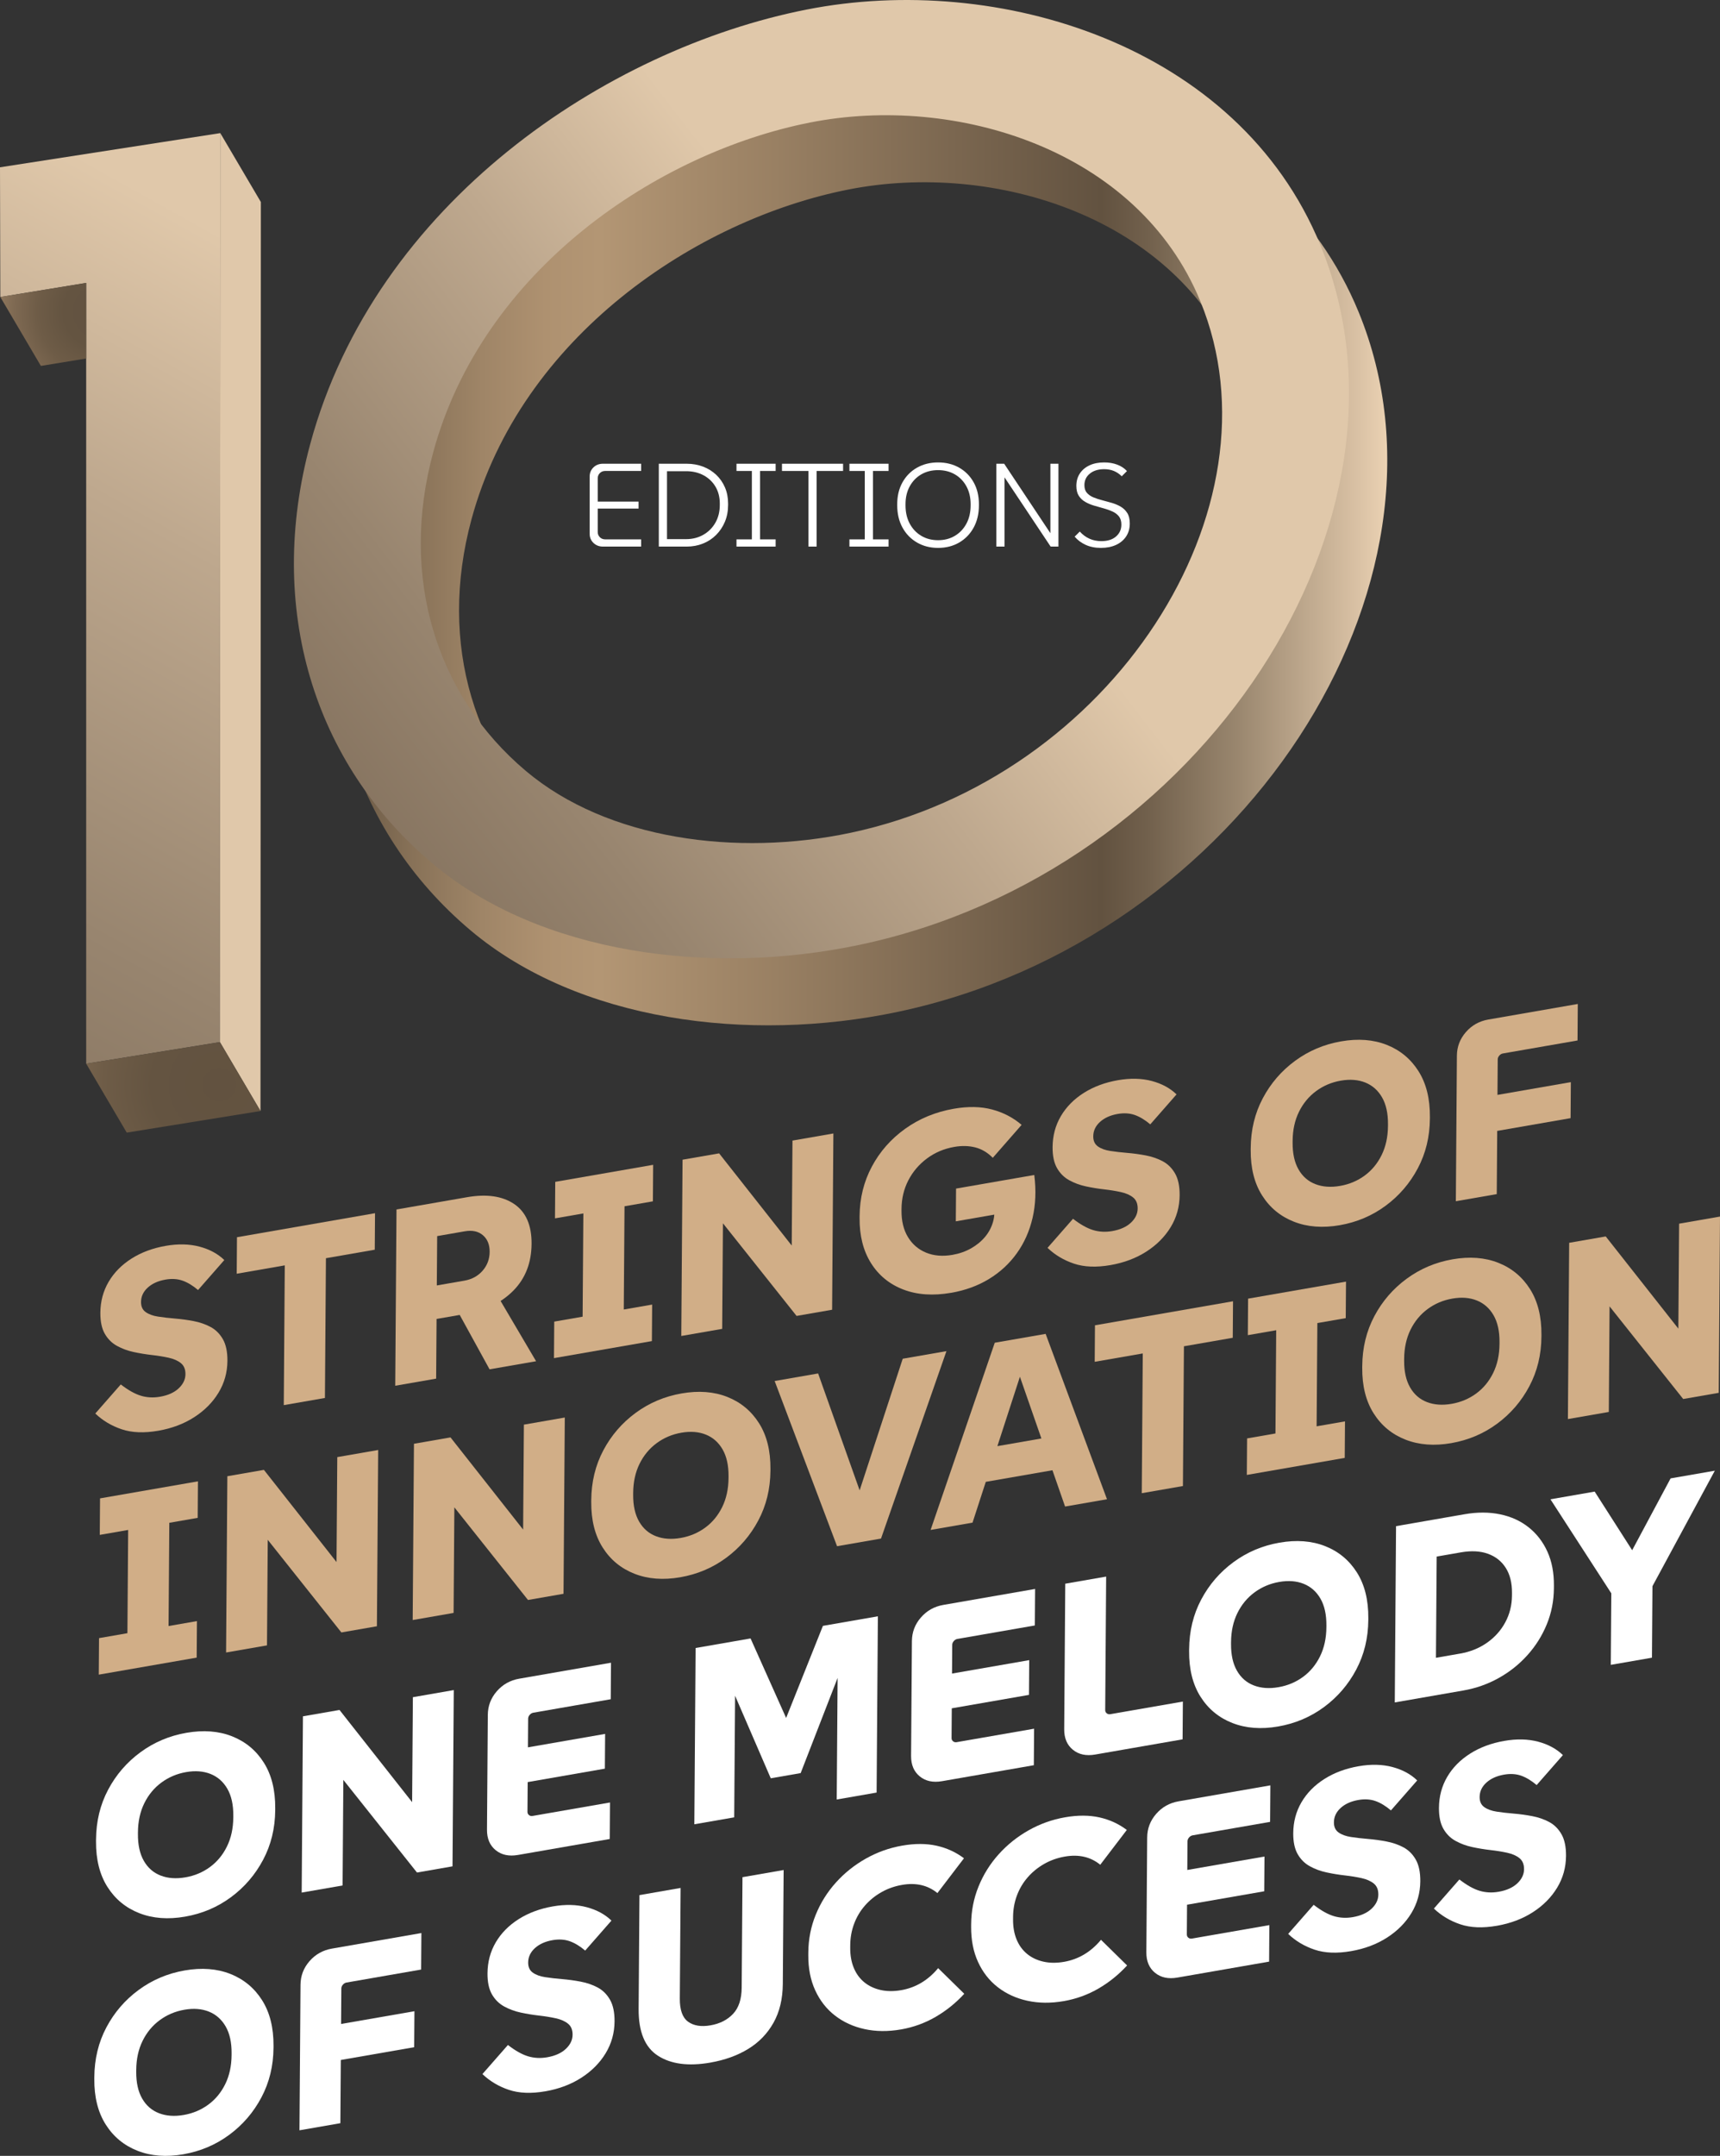 <?xml version="1.0" encoding="UTF-8"?><svg id="uuid-2e0f4616-d02a-442f-a972-c18f68093fbe" xmlns="http://www.w3.org/2000/svg" xmlns:xlink="http://www.w3.org/1999/xlink" viewBox="0 0 394.437 494.121"><rect x="0" y="0" width="394.437" height="494.121" fill="#333333" stroke="none"/><defs><style>.uuid-54e6dc0e-f853-4813-9655-62fcb7826c40{fill:url(#uuid-9d07d80a-da2e-482e-a388-aa8ec3cb79e8);}.uuid-595b0a76-9d92-4785-9b8e-0f219b988daa{fill:url(#uuid-4bc02245-bcfa-4198-8d55-eea5c1ac09bb);}.uuid-3a1c9fe2-e8fb-43d2-b7f1-b13bdbe44f87{fill:url(#uuid-b10fbd06-ddda-499a-a7c3-c84feb85f86f);}.uuid-9134a548-916d-4f81-9cb9-dfae1402af9b{fill:#d1ae87;}.uuid-6300ba7c-7f6b-4599-a365-9bc206bb3990{fill:url(#uuid-90afe420-aad8-4af3-b452-e5408767bd67);}.uuid-1bdeebd9-f052-42b0-8bac-7c697a1c38f4{fill:#fff;}.uuid-e5219dc4-2553-4445-b992-e27b879d7363{fill:url(#uuid-353d618f-4fc7-4a1c-94d6-c6c92bc96d91);}.uuid-7df56342-3eac-408c-9fca-083fce929f7e{fill:url(#uuid-caea0d52-8148-4b4b-b62f-a82c762d4a20);}</style><linearGradient id="uuid-90afe420-aad8-4af3-b452-e5408767bd67" x1="76.177" y1="125.184" x2="318.134" y2="125.184" gradientUnits="userSpaceOnUse"><stop offset="0" stop-color="#625240"/><stop offset=".01" stop-color="#675643"/><stop offset=".077" stop-color="#887258"/><stop offset=".142" stop-color="#9f8567"/><stop offset=".202" stop-color="#ae9170"/><stop offset=".253" stop-color="#b39674"/><stop offset=".419" stop-color="#998063"/><stop offset=".729" stop-color="#625240"/><stop offset=".772" stop-color="#71604c"/><stop offset=".857" stop-color="#99866e"/><stop offset=".973" stop-color="#dac2a5"/><stop offset="1" stop-color="#ebd2b3"/></linearGradient><linearGradient id="uuid-9d07d80a-da2e-482e-a388-aa8ec3cb79e8" x1="121.873" y1="-34.435" x2="-109.611" y2="379.956" gradientUnits="userSpaceOnUse"><stop offset=".235" stop-color="#e0c8aa"/><stop offset=".374" stop-color="#bea88e"/><stop offset=".56" stop-color="#98856f"/><stop offset=".733" stop-color="#7d6b58"/><stop offset=".885" stop-color="#6c5c4a"/><stop offset="1" stop-color="#675746"/></linearGradient><radialGradient id="uuid-b10fbd06-ddda-499a-a7c3-c84feb85f86f" cx="22.943" cy="71.401" fx="22.943" fy="71.401" r="32.947" gradientUnits="userSpaceOnUse"><stop offset="0" stop-color="#625240"/><stop offset=".253" stop-color="#645441"/><stop offset=".435" stop-color="#6e5c47"/><stop offset=".596" stop-color="#7e6952"/><stop offset=".744" stop-color="#947c60"/><stop offset=".882" stop-color="#b09372"/><stop offset="1" stop-color="#d0ae87"/></radialGradient><linearGradient id="uuid-353d618f-4fc7-4a1c-94d6-c6c92bc96d91" x1="46.815" y1="142.575" x2="47.296" y2="142.575" gradientUnits="userSpaceOnUse"><stop offset="0" stop-color="#d0ae87"/><stop offset=".193" stop-color="#b69976"/><stop offset=".511" stop-color="#867057"/><stop offset=".622" stop-color="#957f65"/><stop offset=".838" stop-color="#bda68a"/><stop offset="1" stop-color="#e0c8aa"/></linearGradient><radialGradient id="uuid-caea0d52-8148-4b4b-b62f-a82c762d4a20" cx="50.274" cy="248.628" fx="50.274" fy="248.628" r="60.998" xlink:href="#uuid-b10fbd06-ddda-499a-a7c3-c84feb85f86f"/><linearGradient id="uuid-4bc02245-bcfa-4198-8d55-eea5c1ac09bb" x1="275.449" y1="43.17" x2="-8.057" y2="261.588" xlink:href="#uuid-9d07d80a-da2e-482e-a388-aa8ec3cb79e8"/></defs><g id="uuid-885fdf68-6c42-4304-828c-39b8114cbb79"><path class="uuid-6300ba7c-7f6b-4599-a365-9bc206bb3990" d="M193.781,17.547c43.747-8.618,98.913,8.012,117.788,53.981,25.642,62.454-26.801,143.741-105.689,160.388-34.221,7.221-73.311,2.099-97.959-18.669-27.19-22.91-38.192-58.547-27.99-96.161,14.963-55.166,67.856-90.479,113.85-99.54ZM108.122,119.034c-7.748,28.568.608,55.635,21.259,73.035,18.721,15.774,48.41,19.664,74.401,14.179,59.917-12.644,99.748-74.383,80.272-121.817-14.335-34.915-56.235-47.545-89.461-41-34.933,6.882-75.107,33.703-86.471,75.602Z"/><polygon class="uuid-54e6dc0e-f853-4813-9655-62fcb7826c40" points="0 38.343 50.519 30.508 50.433 238.847 19.765 243.797 19.765 64.843 .072 68.071 0 38.343"/><polygon class="uuid-3a1c9fe2-e8fb-43d2-b7f1-b13bdbe44f87" points=".072 68.071 9.376 83.868 19.765 82.165 19.765 64.843 .072 68.071"/><polygon class="uuid-e5219dc4-2553-4445-b992-e27b879d7363" points="50.519 30.508 59.823 46.304 59.737 254.643 50.433 238.847 50.519 30.508"/><polygon class="uuid-7df56342-3eac-408c-9fca-083fce929f7e" points="19.765 243.797 29.068 259.593 59.737 254.643 50.433 238.847 19.765 243.797"/><path class="uuid-595b0a76-9d92-4785-9b8e-0f219b988daa" d="M185.004,2.186c43.747-8.618,98.913,8.012,117.788,53.981,25.642,62.454-26.801,143.741-105.689,160.388-34.221,7.221-73.311,2.099-97.959-18.669-27.19-22.91-38.192-58.547-27.99-96.161C86.116,46.56,139.01,11.247,185.004,2.186ZM99.344,103.673c-7.748,28.568.608,55.635,21.259,73.035,18.721,15.774,48.41,19.664,74.401,14.179,59.917-12.644,99.748-74.383,80.272-121.817-14.335-34.915-56.235-47.545-89.461-41-34.933,6.882-75.107,33.703-86.471,75.602Z"/><path class="uuid-1bdeebd9-f052-42b0-8bac-7c697a1c38f4" d="M138.274,125.277c-.877,0-1.604-.28-2.182-.841-.578-.56-.867-1.257-.867-2.089v-13.129c0-.832.289-1.528.867-2.089.578-.56,1.305-.841,2.182-.841h8.753v1.655h-8.222c-.503,0-.918.162-1.244.488-.326.325-.489.723-.489,1.194v12.316c0,.47.163.867.489,1.194.326.325.741.488,1.244.488h8.222v1.655h-8.753ZM136.204,116.569v-1.601h10.235v1.601h-10.235Z"/><path class="uuid-1bdeebd9-f052-42b0-8bac-7c697a1c38f4" d="M151.081,125.277v-18.989h6.377c1.36,0,2.619.223,3.776.665,1.156.444,2.163,1.072,3.021,1.885.857.815,1.523,1.777,2,2.889.475,1.112.713,2.337.713,3.676v.325c0,1.41-.242,2.695-.727,3.852-.485,1.158-1.157,2.166-2.014,3.025-.858.859-1.865,1.519-3.021,1.98s-2.405.692-3.747.692h-6.377ZM152.955,124.328l-.783-.76h5.174c1.472,0,2.792-.335,3.958-1.004,1.165-.668,2.083-1.59,2.755-2.767.671-1.175,1.007-2.531,1.007-4.069v-.325c0-1.465-.331-2.754-.993-3.866-.662-1.111-1.576-1.98-2.74-2.604-1.166-.624-2.494-.936-3.986-.936h-5.174l.783-.759v17.09Z"/><path class="uuid-1bdeebd9-f052-42b0-8bac-7c697a1c38f4" d="M168.896,107.944v-1.655h8.977v1.655h-8.977ZM168.896,125.277v-1.655h8.977v1.655h-8.977ZM172.42,124.708v-17.849h1.873v17.849h-1.873Z"/><path class="uuid-1bdeebd9-f052-42b0-8bac-7c697a1c38f4" d="M179.327,107.944v-1.655h14.011v1.655h-14.011ZM185.395,125.277v-18.202h1.874v18.202h-1.874Z"/><path class="uuid-1bdeebd9-f052-42b0-8bac-7c697a1c38f4" d="M194.792,107.944v-1.655h8.977v1.655h-8.977ZM194.792,125.277v-1.655h8.977v1.655h-8.977ZM198.315,124.708v-17.849h1.874v17.849h-1.874Z"/><path class="uuid-1bdeebd9-f052-42b0-8bac-7c697a1c38f4" d="M215.123,125.576c-1.809,0-3.422-.412-4.839-1.235-1.417-.822-2.526-1.966-3.328-3.432s-1.202-3.165-1.202-5.1v-.243c0-1.9.401-3.567,1.202-5.005.801-1.439,1.911-2.559,3.328-3.365,1.417-.804,3.03-1.207,4.839-1.207,1.826,0,3.444.403,4.851,1.207,1.407.805,2.512,1.926,3.315,3.365.801,1.438,1.202,3.105,1.202,5.005v.243c0,1.935-.401,3.635-1.202,5.1-.802,1.465-1.907,2.609-3.315,3.432-1.407.823-3.025,1.235-4.851,1.235ZM215.123,123.812c1.454,0,2.74-.335,3.859-1.004,1.119-.668,2-1.6,2.643-2.793.643-1.194.964-2.595.964-4.205v-.243c0-1.556-.322-2.921-.964-4.097-.644-1.175-1.524-2.088-2.643-2.74-1.118-.65-2.405-.977-3.859-.977-1.455,0-2.741.326-3.86.977-1.119.651-2,1.565-2.643,2.74-.643,1.177-.964,2.542-.964,4.097v.243c0,1.61.322,3.012.964,4.205.644,1.194,1.524,2.125,2.643,2.793,1.118.669,2.405,1.004,3.86,1.004Z"/><path class="uuid-1bdeebd9-f052-42b0-8bac-7c697a1c38f4" d="M228.491,125.277v-18.989h1.789l11.27,16.927-.671.136v-17.063h1.846v18.989h-1.789l-11.243-16.873.671-.136v17.009h-1.873Z"/><path class="uuid-1bdeebd9-f052-42b0-8bac-7c697a1c38f4" d="M252.486,125.576c-1.325,0-2.494-.231-3.51-.692-1.016-.461-1.86-1.09-2.531-1.885l1.175-1.166c.652.723,1.393,1.27,2.223,1.64.83.371,1.738.556,2.727.556,1.416,0,2.535-.353,3.356-1.058.82-.705,1.23-1.618,1.23-2.74,0-.778-.187-1.402-.56-1.872-.372-.469-.866-.845-1.482-1.126-.615-.28-1.286-.519-2.014-.718-.727-.199-1.458-.407-2.195-.624-.737-.217-1.413-.502-2.028-.855-.616-.353-1.11-.817-1.482-1.397-.373-.578-.56-1.338-.56-2.279,0-1.085.266-2.03.797-2.835.531-.804,1.272-1.428,2.223-1.871s2.069-.665,3.356-.665c1.119,0,2.126.172,3.021.516.895.343,1.631.832,2.209,1.465l-1.202,1.194c-.541-.543-1.143-.95-1.804-1.221-.662-.272-1.403-.407-2.223-.407-1.361,0-2.457.339-3.286,1.017-.83.679-1.244,1.56-1.244,2.645,0,.742.191,1.329.573,1.763.382.435.877.778,1.483,1.031.605.253,1.281.474,2.027.665.746.19,1.487.393,2.224.61.736.217,1.412.506,2.027.868.616.362,1.114.846,1.497,1.451.382.606.573,1.407.573,2.401,0,1.139-.28,2.13-.839,2.97-.56.841-1.333,1.488-2.321,1.939-.989.452-2.135.679-3.44.679Z"/><path class="uuid-9134a548-916d-4f81-9cb9-dfae1402af9b" d="M36.286,327.924c-3.245.565-6.034.452-8.371-.332-2.336-.784-4.357-1.989-6.064-3.615l5.846-6.665c1.708,1.317,3.253,2.183,4.637,2.595,1.381.414,2.836.487,4.359.222,1.837-.318,3.266-.961,4.288-1.927,1.022-.965,1.537-2.045,1.545-3.237.009-1.116-.337-1.959-1.035-2.529s-1.633-.984-2.801-1.242c-1.17-.258-2.456-.467-3.86-.626s-2.799-.388-4.181-.685c-1.385-.297-2.659-.768-3.825-1.41-1.167-.642-2.097-1.566-2.791-2.772-.693-1.205-1.033-2.808-1.02-4.809.019-2.615.651-4.983,1.897-7.103,1.244-2.118,2.993-3.893,5.248-5.322,2.256-1.43,4.867-2.402,7.838-2.919,2.853-.496,5.439-.435,7.757.179,2.317.616,4.214,1.641,5.686,3.075l-6.021,6.868c-1.203-1.02-2.388-1.736-3.556-2.148-1.169-.41-2.477-.491-3.922-.239-1.681.292-3.032.901-4.053,1.828-1.022.928-1.537,2.024-1.547,3.294-.007,1.039.348,1.813,1.066,2.322.72.509,1.663.856,2.833,1.035,1.17.182,2.466.331,3.891.448,1.423.118,2.846.311,4.269.583,1.423.272,2.718.719,3.884,1.343,1.167.623,2.106,1.556,2.82,2.794.713,1.242,1.062,2.9,1.047,4.979-.019,2.654-.701,5.089-2.044,7.301-1.343,2.214-3.201,4.083-5.572,5.61-2.374,1.526-5.122,2.562-8.249,3.106Z"/><path class="uuid-9134a548-916d-4f81-9cb9-dfae1402af9b" d="M54.285,291.937l.06-8.368,31.657-5.505-.06,8.368-31.657,5.505ZM65.076,322.053l.263-36.533,9.438-1.641-.263,36.533-9.438,1.641Z"/><path class="uuid-9134a548-916d-4f81-9cb9-dfae1402af9b" d="M90.636,317.609l.291-40.4,16.181-2.813c4.494-.781,8.09-.263,10.791,1.553,2.699,1.818,4.034,4.862,4.004,9.132-.031,4.349-1.414,7.913-4.146,10.693-2.734,2.781-6.347,4.562-10.841,5.344l-11.9,2.069.055-7.677,11.432-1.988c1.72-.299,3.11-1.06,4.174-2.281,1.062-1.223,1.6-2.661,1.611-4.315.013-1.654-.505-2.929-1.553-3.822-1.048-.893-2.431-1.191-4.15-.893l-10.2,1.773,3.893-4.135-.26,36.13-9.38,1.631ZM112.269,313.847l-8.843-16.102,10.083-1.753,9.429,16-10.669,1.855Z"/><path class="uuid-9134a548-916d-4f81-9cb9-dfae1402af9b" d="M127.041,311.279l.06-8.369,22.452-3.903-.06,8.369-22.451,3.903ZM127.272,279.247l.06-8.368,22.451-3.903-.06,8.368-22.452,3.903ZM133.569,307.262l.249-34.629,9.438-1.642-.249,34.629-9.438,1.642Z"/><path class="uuid-9134a548-916d-4f81-9cb9-dfae1402af9b" d="M156.235,306.203l.291-40.4,8.383-1.457,20.655,26.209-4.048,1.338.219-30.473,9.378-1.631-.291,40.4-8.148,1.417-20.542-25.827,3.699-1.277-.217,30.07-9.38,1.631Z"/><path class="uuid-9134a548-916d-4f81-9cb9-dfae1402af9b" d="M218.135,296.305c-4.144.721-7.801.473-10.973-.744-3.173-1.215-5.647-3.235-7.423-6.06-1.774-2.823-2.647-6.273-2.617-10.352l.003-.404c.029-4.117.964-7.9,2.804-11.352s4.387-6.344,7.644-8.679c3.258-2.333,6.977-3.864,11.158-4.592,3.283-.57,6.21-.512,8.781.174,2.572.686,4.826,1.861,6.767,3.522l-6.611,7.548c-1.202-1.212-2.543-2.008-4.023-2.384s-3.081-.415-4.8-.116c-2.345.407-4.43,1.289-6.256,2.642-1.824,1.355-3.252,3.025-4.28,5.011-1.029,1.985-1.553,4.171-1.569,6.557l-.003.404c-.018,2.386.476,4.403,1.478,6.054,1.003,1.651,2.39,2.843,4.16,3.571,1.772.73,3.79.897,6.057.504,1.563-.273,2.981-.769,4.256-1.489,1.272-.721,2.344-1.599,3.211-2.634.865-1.034,1.478-2.197,1.84-3.49.359-1.292.389-2.622.086-3.992l4.029,1.721-12.663,2.201.054-7.503,17.939-3.118c.443,3.535.311,6.814-.393,9.838-.706,3.025-1.906,5.721-3.601,8.091-1.696,2.371-3.817,4.334-6.367,5.893-2.547,1.557-5.443,2.618-8.687,3.182Z"/><path class="uuid-9134a548-916d-4f81-9cb9-dfae1402af9b" d="M254.656,289.956c-3.244.565-6.035.452-8.37-.332-2.336-.784-4.358-1.989-6.064-3.615l5.845-6.666c1.708,1.318,3.253,2.184,4.636,2.596,1.382.414,2.837.487,4.36.222,1.837-.319,3.266-.962,4.289-1.928,1.022-.965,1.536-2.044,1.545-3.236.008-1.116-.337-1.959-1.036-2.529-.698-.57-1.632-.984-2.801-1.242s-2.456-.467-3.86-.626c-1.403-.16-2.799-.388-4.182-.685-1.384-.297-2.658-.768-3.824-1.41-1.167-.643-2.097-1.567-2.79-2.772-.694-1.205-1.034-2.809-1.02-4.809.019-2.615.65-4.983,1.895-7.103,1.245-2.118,2.994-3.893,5.248-5.322,2.256-1.43,4.868-2.403,7.839-2.92,2.852-.495,5.439-.435,7.756.179,2.317.617,4.214,1.642,5.686,3.076l-6.021,6.867c-1.204-1.019-2.388-1.735-3.556-2.147-1.169-.41-2.476-.491-3.921-.24-1.681.293-3.032.902-4.055,1.829-1.02.928-1.536,2.024-1.545,3.294-.008,1.039.347,1.813,1.065,2.322.72.509,1.663.855,2.833,1.035,1.169.182,2.466.331,3.891.448,1.424.118,2.847.311,4.269.583s2.718.719,3.884,1.343c1.167.623,2.106,1.555,2.82,2.794.713,1.242,1.062,2.899,1.047,4.978-.019,2.655-.7,5.09-2.043,7.302-1.343,2.214-3.201,4.083-5.574,5.61-2.372,1.525-5.121,2.562-8.248,3.106Z"/><path class="uuid-9134a548-916d-4f81-9cb9-dfae1402af9b" d="M307.24,280.813c-3.908.68-7.409.414-10.504-.798-3.095-1.21-5.53-3.217-7.305-6.021-1.776-2.804-2.647-6.284-2.617-10.44l.003-.404c.03-4.193.954-8.006,2.774-11.434,1.819-3.43,4.29-6.289,7.41-8.581,3.12-2.29,6.634-3.775,10.542-4.455s7.399-.412,10.475.801c3.073,1.216,5.499,3.224,7.274,6.028,1.775,2.803,2.649,6.303,2.619,10.496l-.003.404c-.03,4.155-.956,7.948-2.776,11.377-1.82,3.43-4.281,6.288-7.38,8.574-3.101,2.289-6.604,3.772-10.513,4.452ZM307.305,271.809c2.111-.367,3.991-1.155,5.639-2.364s2.946-2.779,3.897-4.713c.951-1.933,1.435-4.15,1.453-6.651l.003-.404c.018-2.501-.435-4.554-1.36-6.161-.926-1.606-2.205-2.739-3.84-3.397-1.634-.656-3.507-.802-5.618-.435-2.11.366-3.999,1.166-5.667,2.397-1.669,1.232-2.978,2.814-3.927,4.747-.951,1.934-1.437,4.149-1.454,6.651l-.003.404c-.019,2.5.435,4.555,1.361,6.161.924,1.607,2.213,2.728,3.869,3.362,1.654.635,3.536.769,5.646.402Z"/><path class="uuid-9134a548-916d-4f81-9cb9-dfae1402af9b" d="M333.861,275.319l.24-33.359c.015-2.039.702-3.84,2.06-5.401,1.357-1.562,3.071-2.522,5.144-2.883l20.519-3.567-.06,8.367-17.118,2.977c-.314.055-.587.219-.823.489-.237.272-.356.562-.358.869l-.223,30.878-9.38,1.631ZM338.774,259.996l.06-8.253,21.398-3.721-.06,8.254-21.398,3.72Z"/><path class="uuid-9134a548-916d-4f81-9cb9-dfae1402af9b" d="M22.652,383.825l.06-8.369,22.452-3.904-.06,8.369-22.452,3.904ZM22.882,351.793l.06-8.368,22.452-3.904-.06,8.369-22.452,3.903ZM29.179,379.807l.25-34.629,9.438-1.641-.25,34.629-9.438,1.641Z"/><path class="uuid-9134a548-916d-4f81-9cb9-dfae1402af9b" d="M51.846,378.749l.29-40.4,8.383-1.457,20.656,26.209-4.05,1.338.22-30.473,9.379-1.631-.291,40.4-8.148,1.417-20.541-25.826,3.698-1.277-.216,30.069-9.38,1.631Z"/><path class="uuid-9134a548-916d-4f81-9cb9-dfae1402af9b" d="M94.64,371.308l.291-40.4,8.383-1.458,20.656,26.21-4.05,1.338.22-30.473,9.379-1.631-.291,40.4-8.148,1.417-20.541-25.826,3.698-1.277-.217,30.069-9.38,1.631Z"/><path class="uuid-9134a548-916d-4f81-9cb9-dfae1402af9b" d="M156.012,361.503c-3.908.68-7.408.414-10.503-.798-3.095-1.21-5.53-3.217-7.305-6.021-1.776-2.804-2.647-6.284-2.618-10.44l.003-.404c.03-4.192.954-8.005,2.775-11.434,1.819-3.43,4.29-6.288,7.41-8.581,3.12-2.29,6.633-3.775,10.541-4.455s7.4-.412,10.476.801c3.073,1.216,5.499,3.224,7.274,6.028,1.775,2.804,2.648,6.304,2.618,10.496l-.003.404c-.03,4.155-.955,7.948-2.775,11.377-1.82,3.43-4.281,6.288-7.38,8.575-3.101,2.288-6.606,3.772-10.514,4.451ZM156.077,352.499c2.111-.367,3.99-1.155,5.639-2.364,1.647-1.208,2.947-2.779,3.897-4.713.951-1.933,1.435-4.149,1.453-6.65l.003-.404c.019-2.5-.435-4.554-1.361-6.161-.925-1.606-2.205-2.738-3.839-3.397-1.635-.657-3.507-.803-5.618-.435-2.11.367-4,1.166-5.668,2.397-1.669,1.232-2.978,2.814-3.927,4.747-.951,1.934-1.435,4.15-1.454,6.65l-.003.404c-.018,2.501.436,4.555,1.362,6.161.924,1.607,2.213,2.728,3.868,3.362,1.654.635,3.537.769,5.647.402Z"/><path class="uuid-9134a548-916d-4f81-9cb9-dfae1402af9b" d="M191.955,354.389l-14.307-37.862,9.966-1.733,11.191,31.487-3.4.591,11.613-35.452,10.025-1.742-15.006,42.959-10.083,1.753Z"/><path class="uuid-9134a548-916d-4f81-9cb9-dfae1402af9b" d="M213.41,350.658l14.713-42.908,11.666-2.028,14.071,37.903-9.613,1.671-10.957-31.47,1.23-.214-11.495,35.374-9.615,1.672ZM220.216,340.654l3.045-8.253,21.164-3.68,2.992,7.203-27.201,4.729Z"/><path class="uuid-9134a548-916d-4f81-9cb9-dfae1402af9b" d="M251.043,312.123l.06-8.368,31.657-5.505-.06,8.368-31.657,5.505ZM261.834,342.238l.263-36.533,9.438-1.641-.263,36.533-9.438,1.641Z"/><path class="uuid-9134a548-916d-4f81-9cb9-dfae1402af9b" d="M285.927,338.05l.06-8.369,22.453-3.904-.06,8.369-22.453,3.904ZM286.157,306.017l.06-8.368,22.453-3.904-.06,8.368-22.453,3.904ZM292.454,334.032l.249-34.629,9.438-1.641-.249,34.629-9.438,1.641Z"/><path class="uuid-9134a548-916d-4f81-9cb9-dfae1402af9b" d="M332.819,330.762c-3.908.68-7.408.414-10.503-.798-3.095-1.209-5.53-3.217-7.305-6.021-1.776-2.804-2.648-6.284-2.618-10.44l.003-.404c.03-4.192.954-8.005,2.775-11.434,1.819-3.43,4.29-6.289,7.41-8.581,3.12-2.29,6.633-3.775,10.541-4.455s7.4-.412,10.476.802c3.073,1.215,5.499,3.223,7.274,6.027,1.775,2.804,2.648,6.304,2.618,10.496l-.003.404c-.03,4.155-.955,7.948-2.775,11.377-1.82,3.43-4.281,6.288-7.38,8.574-3.101,2.289-6.606,3.772-10.514,4.452ZM332.884,321.758c2.111-.367,3.99-1.155,5.639-2.364,1.647-1.209,2.946-2.779,3.897-4.713.951-1.933,1.435-4.15,1.452-6.65l.003-.404c.018-2.5-.435-4.554-1.36-6.161-.926-1.606-2.205-2.739-3.839-3.397-1.635-.657-3.507-.803-5.618-.435-2.11.366-4,1.166-5.668,2.397-1.669,1.232-2.978,2.814-3.927,4.747-.951,1.934-1.435,4.15-1.454,6.65l-.003.404c-.018,2.501.436,4.555,1.362,6.161.924,1.607,2.213,2.728,3.868,3.362,1.654.635,3.537.769,5.647.402Z"/><path class="uuid-9134a548-916d-4f81-9cb9-dfae1402af9b" d="M359.558,325.247l.291-40.4,8.384-1.457,20.655,26.209-4.05,1.338.22-30.473,9.379-1.631-.291,40.4-8.148,1.417-20.541-25.826,3.698-1.277-.217,30.069-9.38,1.631Z"/><path class="uuid-1bdeebd9-f052-42b0-8bac-7c697a1c38f4" d="M42.446,439.29c-3.908.68-7.409.415-10.504-.797-3.095-1.21-5.53-3.217-7.306-6.021-1.775-2.804-2.647-6.284-2.617-10.44l.003-.404c.03-4.193.954-8.006,2.775-11.434,1.819-3.43,4.29-6.289,7.41-8.581,3.119-2.29,6.633-3.776,10.541-4.456,3.908-.679,7.4-.411,10.476.802,3.073,1.216,5.499,3.224,7.274,6.028,1.774,2.803,2.648,6.302,2.618,10.495l-.003.404c-.029,4.155-.956,7.948-2.775,11.378-1.821,3.43-4.281,6.288-7.38,8.574-3.101,2.289-6.604,3.772-10.513,4.451ZM42.51,430.286c2.111-.366,3.99-1.154,5.639-2.364,1.647-1.208,2.947-2.778,3.897-4.712.951-1.934,1.435-4.15,1.453-6.651l.003-.404c.018-2.501-.435-4.554-1.36-6.161-.926-1.606-2.205-2.739-3.84-3.397-1.635-.655-3.507-.801-5.618-.435-2.11.367-3.999,1.167-5.668,2.397-1.668,1.231-2.977,2.814-3.927,4.747-.95,1.934-1.435,4.149-1.454,6.65l-.003.404c-.018,2.501.436,4.556,1.362,6.162.924,1.607,2.214,2.728,3.868,3.362,1.655.635,3.537.769,5.647.401Z"/><path class="uuid-1bdeebd9-f052-42b0-8bac-7c697a1c38f4" d="M69.183,433.776l.291-40.4,8.383-1.457,20.656,26.209-4.05,1.338.22-30.473,9.379-1.631-.291,40.4-8.148,1.417-20.541-25.827,3.698-1.277-.217,30.07-9.38,1.631Z"/><path class="uuid-1bdeebd9-f052-42b0-8bac-7c697a1c38f4" d="M118.778,425.153c-2.071.36-3.776-.007-5.114-1.1-1.339-1.093-2.001-2.659-1.986-4.698l.19-26.318c.015-2.039.701-3.84,2.059-5.401,1.357-1.562,3.072-2.522,5.144-2.883l21.046-3.659-.06,8.368-17.764,3.088c-.312.055-.587.219-.823.49-.235.271-.354.561-.356.868l-.154,21.355c-.002.309.113.557.345.748.234.19.507.257.819.202l17.763-3.088-.06,8.369-21.046,3.659ZM116.2,409.288l.057-7.965,22.512-3.914-.057,7.965-22.512,3.914Z"/><path class="uuid-1bdeebd9-f052-42b0-8bac-7c697a1c38f4" d="M159.228,418.12l.291-40.4,12.604-2.191,10.315,23.051-4.396.765,10.672-26.7,12.604-2.191-.291,40.4-9.146,1.59.261-36.188,3.4-.591-11.931,30.724-6.858,1.192-11.52-26.645,3.399-.592-.261,36.188-9.145,1.59Z"/><path class="uuid-1bdeebd9-f052-42b0-8bac-7c697a1c38f4" d="M216.033,408.243c-2.071.36-3.776-.006-5.114-1.099-1.339-1.093-2.001-2.659-1.986-4.698l.19-26.318c.015-2.039.701-3.84,2.06-5.401,1.356-1.562,3.071-2.523,5.143-2.884l21.046-3.659-.06,8.368-17.763,3.089c-.312.055-.587.218-.824.489-.235.272-.354.562-.356.869l-.153,21.354c-.003.309.112.558.345.748.233.19.506.258.818.203l17.763-3.089-.06,8.369-21.046,3.659ZM213.455,392.378l.058-7.965,22.512-3.914-.058,7.965-22.512,3.914Z"/><path class="uuid-1bdeebd9-f052-42b0-8bac-7c697a1c38f4" d="M251.149,402.137c-2.072.36-3.776-.006-5.115-1.099s-2.001-2.659-1.986-4.698l.24-33.359,9.38-1.631-.22,30.589c-.003.309.112.557.346.746.233.19.504.259.818.204l16.648-2.894-.062,8.657-20.049,3.485Z"/><path class="uuid-1bdeebd9-f052-42b0-8bac-7c697a1c38f4" d="M293.117,395.706c-3.908.68-7.409.414-10.504-.797-3.095-1.21-5.53-3.217-7.305-6.021-1.776-2.804-2.647-6.285-2.617-10.44l.003-.404c.03-4.193.954-8.006,2.774-11.434,1.819-3.43,4.29-6.289,7.41-8.581,3.12-2.291,6.634-3.776,10.542-4.456s7.399-.412,10.475.802c3.073,1.215,5.499,3.223,7.274,6.027,1.775,2.803,2.649,6.303,2.619,10.496l-.003.404c-.03,4.155-.956,7.948-2.776,11.377-1.82,3.43-4.281,6.288-7.38,8.575-3.101,2.289-6.604,3.772-10.513,4.451ZM293.182,386.702c2.111-.367,3.991-1.155,5.64-2.364,1.647-1.208,2.946-2.779,3.897-4.713.951-1.933,1.435-4.149,1.454-6.65l.003-.404c.018-2.501-.435-4.555-1.361-6.162-.925-1.606-2.205-2.738-3.839-3.397-1.635-.656-3.508-.802-5.619-.435-2.11.367-3.999,1.166-5.667,2.397-1.669,1.232-2.978,2.814-3.927,4.747-.951,1.934-1.437,4.15-1.454,6.651l-.003.404c-.019,2.501.435,4.555,1.361,6.161.924,1.608,2.213,2.728,3.869,3.362,1.654.635,3.536.769,5.646.402Z"/><path class="uuid-1bdeebd9-f052-42b0-8bac-7c697a1c38f4" d="M319.856,390.192l.291-40.4,15.712-2.732c2.931-.51,5.654-.502,8.168.021,2.515.524,4.691,1.52,6.536,2.985,1.843,1.467,3.273,3.32,4.293,5.565,1.018,2.243,1.516,4.847,1.494,7.81l-.004.577c-.021,2.925-.567,5.69-1.641,8.298-1.071,2.607-2.554,4.96-4.442,7.056-1.888,2.097-4.088,3.844-6.595,5.239-2.509,1.397-5.209,2.348-8.101,2.85l-15.712,2.732ZM329.27,383.829l-3.84-3.195,9.438-1.641c2.305-.4,4.35-1.227,6.136-2.479,1.784-1.251,3.182-2.81,4.19-4.678,1.009-1.865,1.522-3.914,1.538-6.146l.004-.577c.017-2.309-.459-4.224-1.424-5.748-.964-1.522-2.322-2.602-4.075-3.239-1.752-.636-3.819-.747-6.202-.333l-9.438,1.641,3.896-4.539-.223,30.936Z"/><path class="uuid-1bdeebd9-f052-42b0-8bac-7c697a1c38f4" d="M376.12,358.159l-3.694.643,10.683-19.957,10.142-1.764-14.302,26.465-.118,16.393-9.438,1.641.118-16.392-13.956-21.553,10.143-1.763,10.423,16.287Z"/><path class="uuid-1bdeebd9-f052-42b0-8bac-7c697a1c38f4" d="M42.053,493.755c-3.908.679-7.409.414-10.504-.798-3.095-1.21-5.53-3.217-7.305-6.021-1.776-2.804-2.647-6.284-2.617-10.44l.003-.404c.03-4.192.954-8.005,2.774-11.434,1.82-3.43,4.291-6.289,7.41-8.581,3.12-2.29,6.634-3.776,10.542-4.455,3.908-.68,7.399-.412,10.475.801,3.074,1.216,5.499,3.224,7.275,6.027,1.774,2.805,2.648,6.304,2.618,10.496l-.003.404c-.03,4.155-.957,7.949-2.776,11.377-1.82,3.431-4.281,6.289-7.38,8.575-3.1,2.289-6.604,3.772-10.513,4.452ZM42.118,484.751c2.11-.367,3.99-1.155,5.638-2.365,1.648-1.208,2.947-2.778,3.898-4.712.95-1.933,1.435-4.15,1.452-6.651l.003-.404c.019-2.5-.435-4.553-1.36-6.16-.925-1.606-2.205-2.739-3.839-3.397-1.636-.656-3.508-.802-5.619-.435-2.11.366-3.999,1.166-5.667,2.397s-2.978,2.814-3.927,4.747c-.951,1.934-1.437,4.149-1.454,6.649l-.003.404c-.019,2.501.436,4.556,1.361,6.162.925,1.607,2.214,2.728,3.868,3.362,1.655.635,3.538.769,5.648.402Z"/><path class="uuid-1bdeebd9-f052-42b0-8bac-7c697a1c38f4" d="M68.674,488.26l.24-33.359c.015-2.039.701-3.84,2.059-5.401,1.358-1.562,3.071-2.522,5.144-2.884l20.519-3.567-.06,8.368-17.118,2.977c-.314.055-.587.219-.824.489-.235.272-.354.562-.357.87l-.222,30.877-9.38,1.631ZM73.585,472.937l.06-8.252,21.396-3.72-.06,8.252-21.396,3.72Z"/><path class="uuid-1bdeebd9-f052-42b0-8bac-7c697a1c38f4" d="M125.064,479.321c-3.245.565-6.034.452-8.371-.332-2.336-.784-4.356-1.989-6.062-3.615l5.846-6.665c1.707,1.317,3.252,2.183,4.635,2.595,1.383.414,2.837.487,4.36.222,1.837-.319,3.266-.962,4.288-1.928,1.022-.964,1.537-2.044,1.546-3.236.008-1.116-.338-1.959-1.036-2.529s-1.632-.984-2.8-1.242c-1.17-.258-2.457-.467-3.861-.626-1.403-.16-2.798-.388-4.181-.685-1.384-.297-2.659-.768-3.825-1.41-1.167-.641-2.097-1.566-2.79-2.771-.694-1.205-1.034-2.808-1.02-4.809.019-2.616.65-4.984,1.895-7.104,1.244-2.118,2.994-3.893,5.248-5.322,2.256-1.43,4.868-2.403,7.839-2.92,2.852-.495,5.438-.435,7.757.179,2.316.617,4.213,1.642,5.686,3.076l-6.021,6.869c-1.204-1.02-2.389-1.737-3.557-2.149-1.168-.41-2.476-.491-3.921-.24-1.681.293-3.032.902-4.054,1.829-1.022.928-1.536,2.025-1.546,3.295-.007,1.039.347,1.813,1.066,2.322.719.509,1.662.856,2.832,1.035,1.17.182,2.466.331,3.891.448,1.423.118,2.847.311,4.269.583s2.719.719,3.884,1.343c1.167.622,2.106,1.554,2.82,2.793.713,1.242,1.062,2.899,1.047,4.978-.019,2.655-.699,5.09-2.043,7.302-1.344,2.214-3.201,4.083-5.573,5.61-2.374,1.526-5.122,2.562-8.249,3.106Z"/><path class="uuid-1bdeebd9-f052-42b0-8bac-7c697a1c38f4" d="M162.875,472.747c-5.003.87-9,.345-11.992-1.575-2.991-1.921-4.467-5.497-4.43-10.73l.189-26.087,9.438-1.641-.183,25.336c-.019,2.617.613,4.39,1.894,5.32,1.282.93,2.997,1.208,5.146.834s3.874-1.25,5.172-2.629c1.299-1.378,1.957-3.375,1.976-5.992l.183-25.336,9.438-1.641-.189,26.086c-.024,3.463-.74,6.44-2.143,8.933-1.404,2.492-3.341,4.492-5.811,5.997-2.47,1.504-5.366,2.548-8.688,3.125Z"/><path class="uuid-1bdeebd9-f052-42b0-8bac-7c697a1c38f4" d="M206.608,465.143c-2.97.516-5.751.489-8.342-.078-2.593-.566-4.858-1.605-6.8-3.112-1.94-1.507-3.449-3.436-4.524-5.784-1.076-2.35-1.603-5.044-1.58-8.084l.004-.576c.021-3.039.588-5.924,1.701-8.654,1.111-2.729,2.652-5.188,4.619-7.375,1.968-2.187,4.254-4.015,6.861-5.487,2.606-1.471,5.394-2.466,8.364-2.981,2.893-.503,5.508-.496,7.846.019s4.439,1.477,6.304,2.882l-6.089,7.976c-2.212-1.807-4.92-2.431-8.125-1.873-1.721.299-3.305.863-4.755,1.691s-2.707,1.853-3.769,3.076c-1.062,1.223-1.883,2.603-2.459,4.146-.578,1.541-.872,3.179-.885,4.91l-.004.576c-.013,1.731.259,3.269.816,4.613.555,1.345,1.358,2.444,2.405,3.3s2.292,1.445,3.734,1.772c1.441.326,3.022.34,4.742.041,3.322-.578,6.144-2.26,8.467-5.047l5.989,5.877c-1.928,2.102-4.117,3.867-6.565,5.291-2.452,1.425-5.104,2.387-7.956,2.883Z"/><path class="uuid-1bdeebd9-f052-42b0-8bac-7c697a1c38f4" d="M243.95,458.65c-2.97.517-5.75.49-8.341-.078-2.593-.566-4.858-1.605-6.8-3.112-1.94-1.507-3.45-3.435-4.524-5.784-1.076-2.35-1.603-5.044-1.581-8.083l.004-.576c.021-3.039.589-5.925,1.702-8.655,1.11-2.728,2.652-5.188,4.619-7.375,1.968-2.187,4.254-4.015,6.861-5.487,2.606-1.47,5.394-2.465,8.363-2.981,2.893-.503,5.509-.496,7.847.019s4.439,1.477,6.303,2.882l-6.089,7.976c-2.212-1.806-4.92-2.431-8.125-1.873-1.72.299-3.305.863-4.755,1.691-1.45.829-2.706,1.855-3.769,3.077-1.062,1.222-1.882,2.603-2.459,4.144-.578,1.542-.872,3.179-.885,4.91l-.004.576c-.013,1.731.259,3.269.816,4.613.556,1.345,1.358,2.444,2.405,3.301,1.048.856,2.292,1.445,3.734,1.77,1.441.326,3.022.34,4.742.041,3.322-.577,6.144-2.259,8.468-5.047l5.988,5.877c-1.928,2.103-4.116,3.867-6.565,5.292-2.451,1.425-5.104,2.386-7.956,2.882Z"/><path class="uuid-1bdeebd9-f052-42b0-8bac-7c697a1c38f4" d="M269.986,453.259c-2.071.36-3.775-.007-5.114-1.1-1.34-1.093-2.001-2.659-1.986-4.698l.19-26.318c.015-2.039.7-3.84,2.059-5.401,1.358-1.562,3.072-2.522,5.144-2.883l21.046-3.659-.06,8.368-17.763,3.088c-.312.055-.587.219-.823.49-.235.271-.354.561-.357.869l-.153,21.354c-.002.309.113.557.346.748.232.19.506.257.818.202l17.763-3.088-.06,8.369-21.046,3.659ZM267.406,437.393l.058-7.964,22.512-3.914-.058,7.964-22.512,3.914Z"/><path class="uuid-1bdeebd9-f052-42b0-8bac-7c697a1c38f4" d="M309.842,447.194c-3.244.564-6.033.452-8.369-.333-2.337-.784-4.358-1.989-6.064-3.614l5.845-6.666c1.708,1.317,3.253,2.184,4.637,2.595,1.381.415,2.835.487,4.359.223,1.836-.319,3.266-.962,4.288-1.928,1.022-.965,1.537-2.044,1.546-3.237.008-1.115-.338-1.959-1.036-2.529-.698-.569-1.633-.983-2.801-1.242-1.17-.258-2.456-.466-3.861-.626-1.403-.159-2.798-.387-4.18-.685-1.385-.297-2.659-.768-3.825-1.411-1.167-.641-2.098-1.565-2.791-2.771s-1.034-2.808-1.02-4.809c.019-2.616.651-4.984,1.897-7.104,1.244-2.118,2.993-3.892,5.249-5.322,2.254-1.43,4.866-2.402,7.837-2.919,2.853-.496,5.439-.435,7.757.179,2.316.616,4.213,1.642,5.686,3.075l-6.021,6.869c-1.203-1.02-2.388-1.736-3.557-2.148-1.168-.411-2.476-.491-3.921-.24-1.681.292-3.032.901-4.053,1.828-1.022.928-1.537,2.026-1.547,3.296-.007,1.039.348,1.812,1.066,2.322.719.509,1.663.855,2.834,1.034,1.169.183,2.465.331,3.89.448,1.424.118,2.846.311,4.269.583,1.423.272,2.718.72,3.884,1.343,1.167.622,2.106,1.555,2.819,2.794.713,1.241,1.063,2.899,1.048,4.978-.019,2.655-.7,5.089-2.044,7.302-1.343,2.213-3.201,4.082-5.572,5.609-2.373,1.526-5.123,2.562-8.25,3.106Z"/><path class="uuid-1bdeebd9-f052-42b0-8bac-7c697a1c38f4" d="M343.257,441.384c-3.244.565-6.033.452-8.369-.332-2.337-.784-4.358-1.989-6.064-3.615l5.846-6.665c1.708,1.317,3.253,2.183,4.636,2.595,1.382.414,2.836.487,4.359.223,1.837-.319,3.266-.962,4.289-1.928,1.022-.965,1.536-2.045,1.545-3.237.008-1.116-.337-1.959-1.036-2.529-.698-.569-1.632-.983-2.8-1.242-1.17-.258-2.457-.466-3.861-.626-1.403-.16-2.798-.388-4.181-.685-1.384-.297-2.659-.768-3.825-1.41-1.167-.641-2.097-1.565-2.79-2.771s-1.034-2.808-1.02-4.809c.019-2.616.65-4.984,1.897-7.104,1.244-2.118,2.993-3.893,5.248-5.322s4.867-2.402,7.838-2.919c2.852-.496,5.439-.435,7.757.179,2.316.616,4.213,1.642,5.686,3.075l-6.021,6.869c-1.203-1.02-2.388-1.736-3.557-2.149-1.168-.41-2.476-.491-3.921-.239-1.681.292-3.032.901-4.054,1.828-1.022.928-1.536,2.025-1.546,3.295-.007,1.039.348,1.813,1.066,2.322.719.51,1.662.856,2.833,1.035,1.169.182,2.465.331,3.89.448,1.425.118,2.847.311,4.271.583,1.423.272,2.718.72,3.884,1.343,1.167.622,2.104,1.554,2.819,2.794.713,1.241,1.063,2.898,1.048,4.977-.019,2.656-.7,5.09-2.044,7.303-1.343,2.213-3.201,4.082-5.573,5.609-2.372,1.526-5.122,2.562-8.249,3.106Z"/></g></svg>